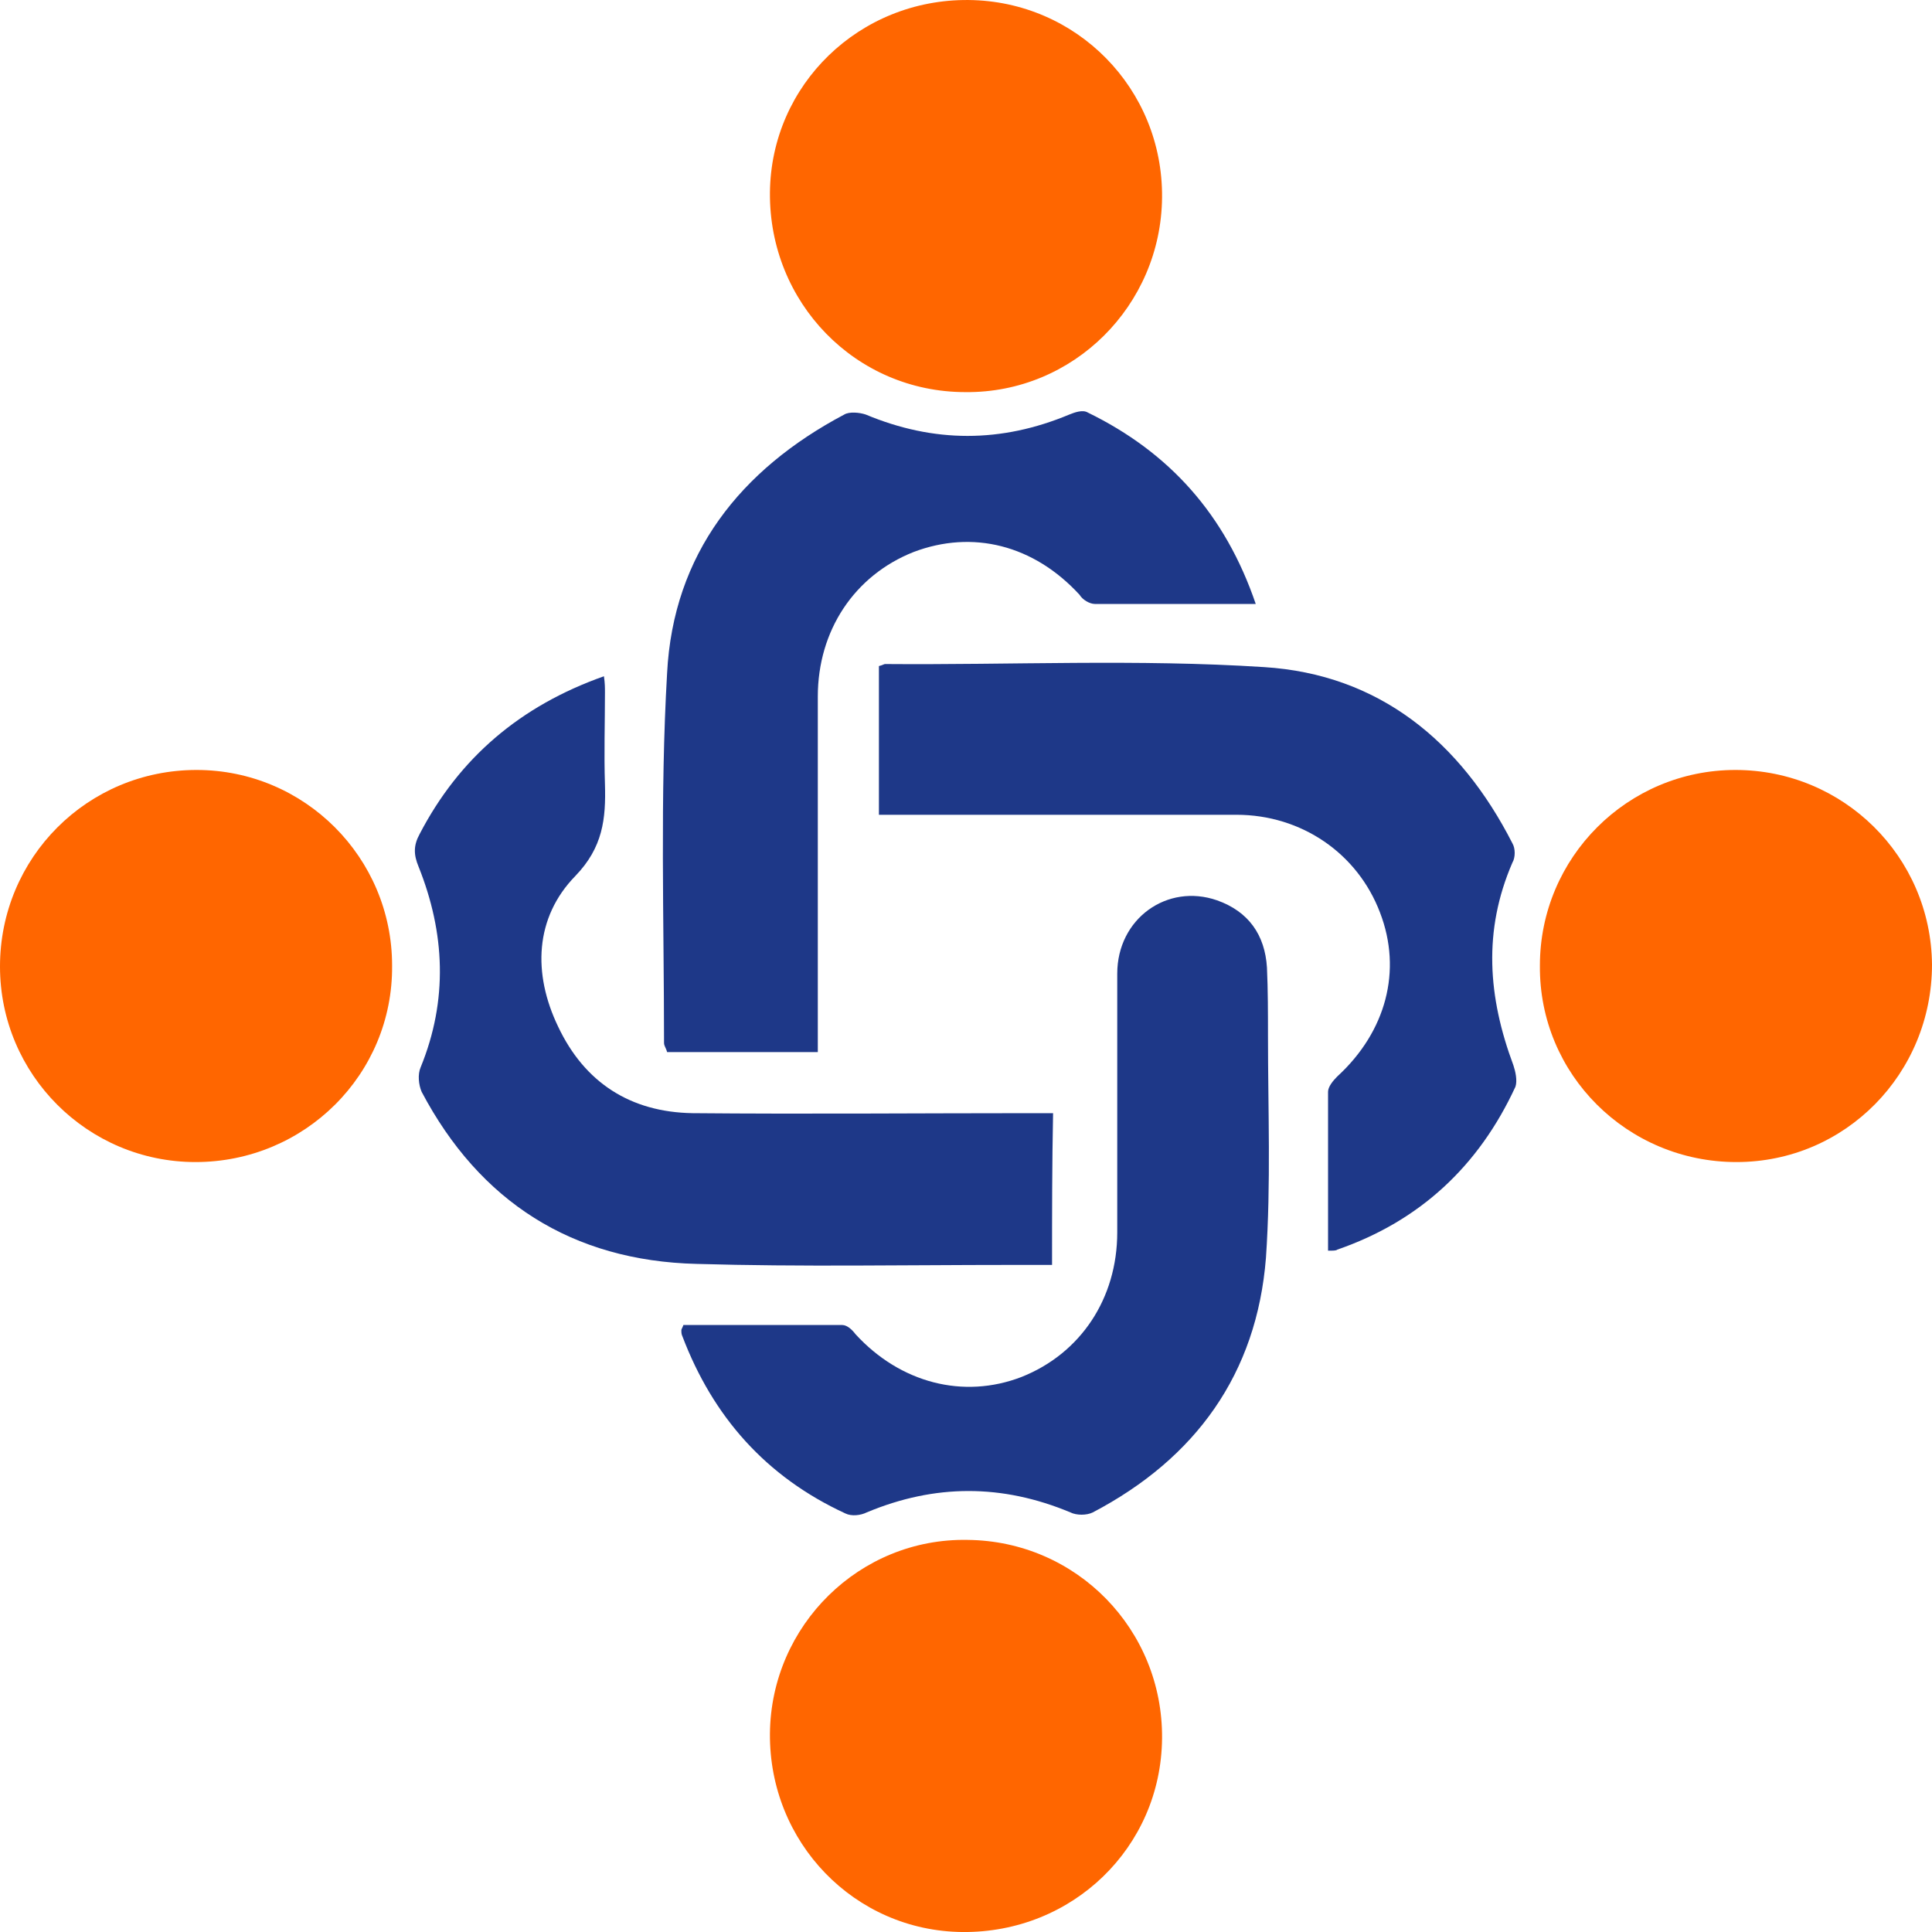 <svg width="98" height="98" viewBox="0 0 98 98" fill="none" xmlns="http://www.w3.org/2000/svg">
<g clip-path="url(#clip0_685_433)">
<path d="M63.697 30.635C60.856 30.635 58.221 30.635 55.535 30.635C55.277 30.635 54.915 30.429 54.76 30.17C52.435 27.639 49.336 26.864 46.34 28.001C43.343 29.189 41.483 31.978 41.483 35.336C41.483 41.019 41.483 46.702 41.483 52.384C41.483 52.694 41.483 52.953 41.483 53.366C38.9 53.366 36.369 53.366 33.838 53.366C33.786 53.159 33.683 53.056 33.683 52.901C33.683 46.65 33.476 40.399 33.838 34.148C34.148 28.104 37.557 23.816 42.827 21.026C43.085 20.871 43.602 20.923 43.911 21.026C47.373 22.473 50.782 22.473 54.244 21.026C54.502 20.923 54.915 20.768 55.173 20.923C59.306 22.938 62.148 26.089 63.697 30.635Z" fill="#1E3888"/>
<path d="M53.365 64.163C52.539 64.163 51.867 64.163 51.196 64.163C45.926 64.163 40.605 64.266 35.336 64.111C29.033 63.956 24.332 60.96 21.387 55.381C21.233 55.019 21.181 54.502 21.336 54.141C22.731 50.731 22.576 47.322 21.233 43.964C20.974 43.344 20.974 42.879 21.284 42.31C23.299 38.436 26.399 35.801 30.635 34.303C30.686 34.665 30.686 34.871 30.686 35.13C30.686 36.679 30.635 38.229 30.686 39.779C30.738 41.536 30.583 42.982 29.188 44.429C27.122 46.547 27.018 49.388 28.31 52.074C29.653 54.916 31.978 56.414 35.129 56.465C40.864 56.517 46.65 56.465 52.384 56.465C52.694 56.465 53.055 56.465 53.417 56.465C53.365 59.049 53.365 61.58 53.365 64.163Z" fill="#1E3888"/>
<path d="M67.365 63.44C67.365 60.702 67.365 58.015 67.365 55.381C67.365 55.122 67.624 54.812 67.83 54.606C70.31 52.333 71.136 49.233 70 46.288C68.863 43.292 66.022 41.329 62.716 41.329C57.136 41.329 51.557 41.329 45.926 41.329C45.513 41.329 45.1 41.329 44.583 41.329C44.583 38.746 44.583 36.266 44.583 33.786C44.79 33.735 44.841 33.683 44.893 33.683C51.299 33.735 57.705 33.425 64.111 33.838C69.948 34.2 74.081 37.609 76.716 42.776C76.871 43.034 76.871 43.499 76.716 43.757C75.218 47.218 75.476 50.576 76.767 54.038C76.871 54.347 76.974 54.812 76.871 55.122C75.011 59.152 72.015 61.941 67.83 63.388C67.779 63.44 67.624 63.44 67.365 63.44Z" fill="#1E3888"/>
<path d="M34.665 67.211C37.351 67.211 40.038 67.211 42.724 67.211C42.982 67.211 43.24 67.469 43.395 67.676C45.669 70.156 48.871 70.982 51.816 69.846C54.812 68.657 56.672 65.868 56.672 62.51C56.672 58.119 56.672 53.779 56.672 49.388C56.672 46.598 59.204 44.79 61.735 45.669C63.336 46.237 64.163 47.425 64.266 49.078C64.318 50.215 64.318 51.403 64.318 52.539C64.318 56.311 64.473 60.03 64.215 63.801C63.75 69.691 60.65 73.978 55.432 76.716C55.122 76.871 54.606 76.871 54.296 76.716C50.835 75.27 47.425 75.27 43.964 76.716C43.654 76.871 43.189 76.923 42.879 76.768C38.849 74.908 36.163 71.86 34.613 67.779C34.562 67.676 34.562 67.573 34.562 67.469C34.562 67.418 34.613 67.366 34.665 67.211Z" fill="#1E3888"/>
<path d="M9.919 58.945C4.443 58.945 0 54.502 0 49.026C0 43.499 4.443 39.056 9.97 39.056C15.447 39.056 19.889 43.499 19.889 48.975C19.941 54.502 15.447 58.945 9.919 58.945Z" fill="#FF6600"/>
<path d="M88.081 58.945C82.553 58.945 78.059 54.502 78.111 48.975C78.111 43.499 82.553 39.056 88.029 39.056C93.505 39.056 97.948 43.447 98 48.923C98 54.451 93.609 58.945 88.081 58.945Z" fill="#FF6600"/>
<path d="M58.945 88.185C58.893 93.713 54.399 98.052 48.819 98.001C43.343 97.949 39.004 93.454 39.055 87.927C39.107 82.451 43.602 78.008 49.078 78.111C54.605 78.163 58.996 82.657 58.945 88.185Z" fill="#FF6600"/>
<path d="M58.945 10.023C58.893 15.499 54.45 19.942 48.974 19.89C43.395 19.89 39.004 15.344 39.055 9.764C39.107 4.288 43.602 -0.051 49.129 0.001C54.605 0.052 58.996 4.495 58.945 10.023Z" fill="#FF6600"/>
</g>
<defs>
<clipPath id="clip0_685_433">
<rect width="98" height="98" fill="white"/>
</clipPath>
</defs>
</svg>

